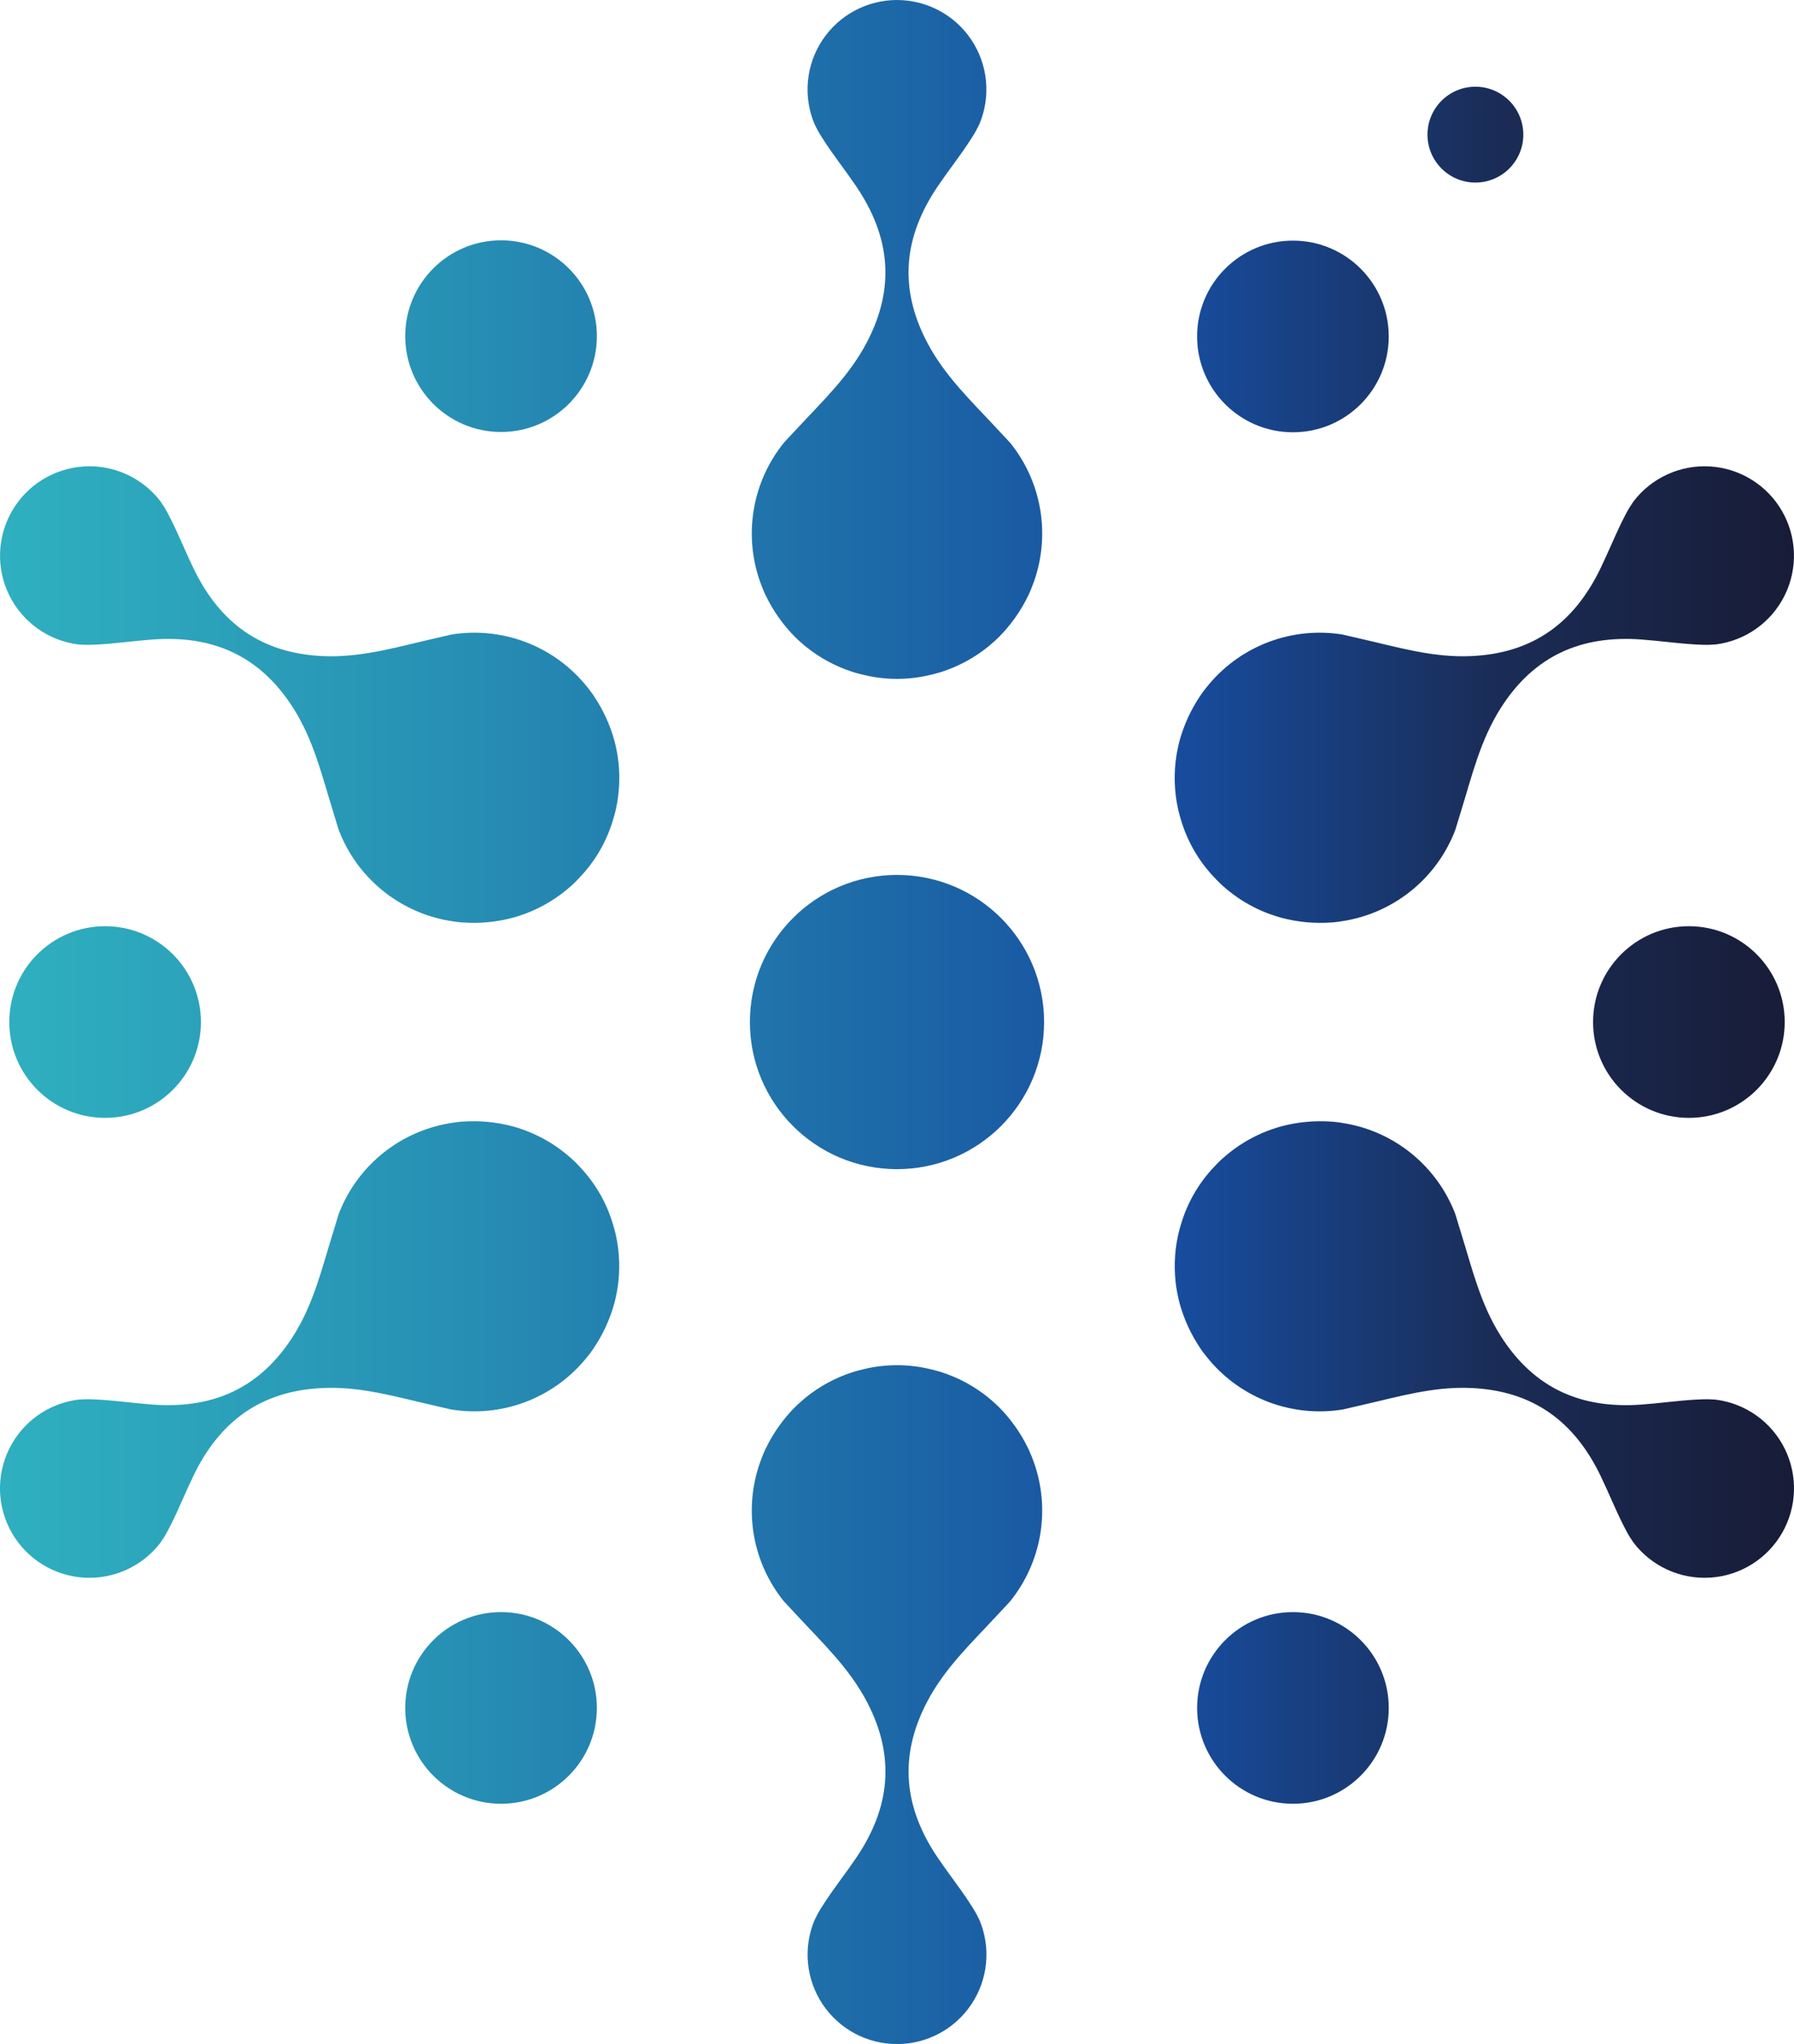 <svg xmlns="http://www.w3.org/2000/svg" xmlns:xlink="http://www.w3.org/1999/xlink" width="155.383" height="177.021" viewBox="0 0 155.383 177.021"><defs><clipPath id="clip-path"><circle id="Ellipse_131" data-name="Ellipse 131" cx="8.299" cy="8.299" r="8.299" transform="translate(164.013 181.096)" fill="none"></circle></clipPath><linearGradient id="linear-gradient" y1="0.5" x2="1" y2="0.5" gradientUnits="objectBoundingBox"><stop offset="0" stop-color="#31b8c2"></stop><stop offset="0.116" stop-color="#2eadbe"></stop><stop offset="0.318" stop-color="#2790b4"></stop><stop offset="0.581" stop-color="#1b61a5"></stop><stop offset="0.685" stop-color="#174d9f"></stop><stop offset="0.85" stop-color="#1a2c56"></stop><stop offset="1" stop-color="#181c37"></stop></linearGradient><clipPath id="clip-path-2"><circle id="Ellipse_132" data-name="Ellipse 132" cx="4.15" cy="4.15" r="4.15" transform="translate(183.967 167.768)" fill="none"></circle></clipPath><clipPath id="clip-path-3"><path id="Trac&#xE9;_15675" data-name="Trac&#xE9; 15675" d="M176.6,282.329c.542-.121,1.083-.254,1.617-.375l.03-.007c3.128-.709,6.177-1.633,9.486-1.488,5.376.235,8.94,2.886,11.208,7.572.684,1.41,1.267,2.874,1.97,4.271q.16.322.332.639a7.5,7.5,0,0,0,.455.741c.037.058.074.114.113.17a7.745,7.745,0,1,0,7.148-12.381l-.2-.013a7.877,7.877,0,0,0-.869-.022c-.24.006-.48.017-.72.031-1.561.09-3.121.317-4.684.43-5.192.378-9.269-1.382-12.161-5.92-1.78-2.794-2.5-5.9-3.454-8.96l-.009-.029c-.163-.523-.318-1.058-.484-1.588a12.495,12.495,0,0,0-9.413-7.833c-.386-.067-.773-.13-1.163-.163l-.142-.011a13.229,13.229,0,0,0-4.408.422c-.268.075-.533.161-.8.254-.11.038-.219.077-.328.118a12.547,12.547,0,0,0-3.9,2.391c-.073.068-.149.134-.22.2-.174.164-.339.339-.5.514a12.218,12.218,0,0,0-2.893,5.011c-.069.23-.137.46-.193.692-.025.1-.044.2-.066.293a12.544,12.544,0,0,0-.123,4.571c.019.114.04.229.062.343.051.274.109.546.178.816a13.243,13.243,0,0,0,1.839,4.029l.08.117c.224.321.472.625.723.925a12.5,12.5,0,0,0,11.49,4.236Z" fill="none"></path></clipPath><clipPath id="clip-path-4"><path id="Trac&#xE9;_15676" data-name="Trac&#xE9; 15676" d="M186.375,232.137c.166-.53.321-1.066.484-1.588l.009-.029c.95-3.064,1.674-6.167,3.454-8.96,2.892-4.538,6.969-6.3,12.161-5.921,1.563.114,3.123.34,4.684.43.24.014.48.026.72.032a7.641,7.641,0,0,0,.869-.023l.2-.013a7.745,7.745,0,1,0-7.148-12.381c-.039.056-.076.113-.113.17a7.745,7.745,0,0,0-.455.741c-.114.211-.225.425-.332.64-.7,1.4-1.286,2.861-1.97,4.271-2.268,4.685-5.832,7.337-11.208,7.572-3.309.145-6.358-.78-9.486-1.489l-.03-.007c-.534-.12-1.075-.253-1.617-.375a12.5,12.5,0,0,0-11.49,4.236c-.251.3-.5.605-.723.925l-.08.118a13.233,13.233,0,0,0-1.839,4.029c-.069.27-.127.542-.178.816-.022.114-.043.228-.062.343a12.538,12.538,0,0,0,.123,4.57c.022.1.041.2.066.293.056.232.124.463.193.693a12.234,12.234,0,0,0,2.893,5.011c.165.175.33.349.5.513.071.071.147.136.22.205a12.548,12.548,0,0,0,3.9,2.391c.109.04.218.08.328.117.263.093.528.179.8.255a13.229,13.229,0,0,0,4.408.421l.142-.01c.39-.033.777-.1,1.163-.163a12.5,12.5,0,0,0,9.413-7.833Z" fill="none"></path></clipPath><clipPath id="clip-path-5"><circle id="Ellipse_133" data-name="Ellipse 133" cx="8.299" cy="8.299" r="8.299" transform="translate(198.309 240.469)" fill="none"></circle></clipPath><clipPath id="clip-path-6"><circle id="Ellipse_134" data-name="Ellipse 134" cx="8.299" cy="8.299" r="8.299" transform="translate(164.015 299.868)" fill="none"></circle></clipPath><clipPath id="clip-path-7"><path id="Trac&#xE9;_15677" data-name="Trac&#xE9; 15677" d="M147.794,198.576c-.376-.409-.762-.811-1.133-1.213l-.021-.022c-2.178-2.355-4.5-4.533-6.032-7.471-2.485-4.774-1.97-9.186.953-13.493.88-1.3,1.856-2.534,2.715-3.841.132-.2.262-.4.387-.608a7.7,7.7,0,0,0,.414-.764c.031-.061.062-.122.091-.183a7.745,7.745,0,1,0-14.3,0c.029.061.06.122.091.183a7.7,7.7,0,0,0,.414.764c.126.205.256.407.388.608.858,1.307,1.834,2.544,2.714,3.841,2.923,4.307,3.438,8.719.953,13.493-1.529,2.938-3.854,5.116-6.032,7.471l-.021.022c-.371.4-.757.8-1.133,1.213a12.5,12.5,0,0,0-2.077,12.069c.135.367.274.734.44,1.088.02.043.042.085.062.128a13.235,13.235,0,0,0,2.569,3.607c.2.195.407.381.618.562.088.077.177.151.266.225a12.552,12.552,0,0,0,4.02,2.18c.1.029.19.061.287.088.229.068.462.124.7.179a12.2,12.2,0,0,0,5.786,0c.234-.055.468-.111.7-.179.1-.027.192-.059.288-.088a12.548,12.548,0,0,0,4.019-2.18c.09-.074.178-.148.266-.225.212-.181.419-.367.618-.562a13.214,13.214,0,0,0,2.569-3.607c.021-.043.042-.085.062-.128.166-.354.3-.721.44-1.088a12.5,12.5,0,0,0-2.077-12.069Z" fill="none"></path></clipPath><clipPath id="clip-path-8"><path id="Trac&#xE9;_15678" data-name="Trac&#xE9; 15678" d="M99.44,282.329c-.543-.121-1.084-.254-1.618-.375l-.03-.007c-3.128-.709-6.177-1.633-9.486-1.488-5.376.235-8.94,2.886-11.208,7.572-.683,1.41-1.267,2.874-1.969,4.271-.108.215-.218.428-.333.639a7.691,7.691,0,0,1-.454.741c-.038.058-.075.114-.113.17a7.745,7.745,0,1,1-7.149-12.381l.2-.013a7.877,7.877,0,0,1,.869-.022c.24.006.48.017.72.031,1.561.09,3.121.317,4.684.43,5.192.378,9.269-1.382,12.162-5.92,1.78-2.794,2.5-5.9,3.454-8.96l.008-.029c.163-.523.318-1.058.484-1.588a12.495,12.495,0,0,1,9.413-7.833c.386-.067.773-.13,1.163-.163l.142-.011a13.237,13.237,0,0,1,4.409.422c.268.075.532.161.795.254.11.038.219.077.328.118a12.547,12.547,0,0,1,3.9,2.391c.074.068.149.134.221.2.173.164.338.339.5.514a12.218,12.218,0,0,1,2.893,5.011c.069.23.137.46.193.692.025.1.044.2.067.293a12.544,12.544,0,0,1,.122,4.571c-.019.114-.04.229-.062.343-.051.274-.109.546-.178.816a13.219,13.219,0,0,1-1.839,4.029l-.08.117c-.223.321-.471.625-.723.925a12.494,12.494,0,0,1-11.489,4.236Z" fill="none"></path></clipPath><clipPath id="clip-path-9"><path id="Trac&#xE9;_15679" data-name="Trac&#xE9; 15679" d="M89.665,232.137c-.166-.53-.321-1.066-.484-1.588l-.008-.029c-.951-3.064-1.674-6.167-3.454-8.96-2.893-4.538-6.97-6.3-12.162-5.921-1.563.114-3.123.34-4.684.43-.24.014-.48.026-.72.032a7.641,7.641,0,0,1-.869-.023l-.2-.013a7.745,7.745,0,1,1,7.149-12.381c.038.056.075.113.113.17a7.944,7.944,0,0,1,.454.741c.115.211.225.425.333.64.7,1.4,1.286,2.861,1.969,4.271,2.268,4.685,5.832,7.337,11.208,7.572,3.309.145,6.358-.78,9.486-1.489l.03-.007c.534-.12,1.075-.253,1.618-.375a12.494,12.494,0,0,1,11.489,4.236c.252.3.5.605.723.925l.08.118a13.209,13.209,0,0,1,1.839,4.029c.069.27.127.542.178.816.022.114.043.228.062.343a12.538,12.538,0,0,1-.122,4.57c-.023.1-.042.2-.067.293-.056.232-.124.463-.193.693a12.234,12.234,0,0,1-2.893,5.011c-.165.175-.33.349-.5.513-.072.071-.147.136-.221.205a12.548,12.548,0,0,1-3.9,2.391c-.109.04-.218.08-.328.117-.263.093-.527.179-.795.255a13.237,13.237,0,0,1-4.409.421l-.142-.01c-.39-.033-.777-.1-1.163-.163a12.5,12.5,0,0,1-9.413-7.833Z" fill="none"></path></clipPath><clipPath id="clip-path-10"><circle id="Ellipse_135" data-name="Ellipse 135" cx="12.74" cy="12.74" r="12.74" transform="translate(125.28 236.028)" fill="none"></circle></clipPath><clipPath id="clip-path-11"><path id="Trac&#xE9;_15680" data-name="Trac&#xE9; 15680" d="M128.246,298.96c.376.41.762.812,1.133,1.214l.021.022c2.178,2.355,4.5,4.533,6.032,7.471,2.485,4.774,1.97,9.185-.953,13.493-.88,1.3-1.856,2.534-2.714,3.841-.132.2-.262.4-.388.608a7.794,7.794,0,0,0-.414.763c-.031.061-.062.122-.091.183a7.745,7.745,0,1,0,14.3,0c-.029-.061-.06-.122-.091-.183a7.794,7.794,0,0,0-.414-.763c-.125-.205-.255-.407-.387-.608-.859-1.307-1.835-2.545-2.715-3.841-2.923-4.308-3.438-8.719-.953-13.493,1.529-2.938,3.854-5.116,6.032-7.471l.021-.022c.371-.4.757-.8,1.133-1.214a12.5,12.5,0,0,0,2.077-12.068c-.135-.368-.274-.734-.44-1.088-.02-.043-.041-.086-.062-.128a13.219,13.219,0,0,0-2.569-3.608c-.2-.194-.406-.381-.618-.561-.088-.077-.176-.152-.266-.226A12.526,12.526,0,0,0,141.9,279.1c-.1-.03-.191-.062-.288-.089-.228-.068-.462-.124-.7-.179a12.2,12.2,0,0,0-5.786,0c-.234.055-.467.111-.7.179-.1.027-.192.059-.287.089a12.531,12.531,0,0,0-4.02,2.179c-.089.074-.178.149-.266.226-.211.18-.418.367-.618.561a13.24,13.24,0,0,0-2.569,3.608c-.02.042-.042.085-.062.128-.166.354-.305.72-.44,1.088a12.5,12.5,0,0,0,2.077,12.068Z" fill="none"></path></clipPath><clipPath id="clip-path-12"><circle id="Ellipse_136" data-name="Ellipse 136" cx="8.299" cy="8.299" r="8.299" transform="translate(61.133 240.469)" fill="none"></circle></clipPath><clipPath id="clip-path-13"><circle id="Ellipse_137" data-name="Ellipse 137" cx="8.299" cy="8.299" r="8.299" transform="translate(95.427 299.868)" fill="none"></circle></clipPath><clipPath id="clip-path-14"><circle id="Ellipse_138" data-name="Ellipse 138" cx="8.299" cy="8.299" r="8.299" transform="translate(95.427 181.07)" fill="none"></circle></clipPath></defs><g id="Groupe_6820" data-name="Groupe 6820" transform="translate(-60.329 -160.258)"><g id="Groupe_6793" data-name="Groupe 6793"><g id="Groupe_6792" data-name="Groupe 6792" clip-path="url(#clip-path)"><rect id="Rectangle_846" data-name="Rectangle 846" width="170.958" height="186.831" transform="translate(44.753 153.987)" fill="url(#linear-gradient)"></rect></g></g><g id="Groupe_6795" data-name="Groupe 6795"><g id="Groupe_6794" data-name="Groupe 6794" clip-path="url(#clip-path-2)"><rect id="Rectangle_847" data-name="Rectangle 847" width="170.958" height="186.831" transform="translate(44.753 153.987)" fill="url(#linear-gradient)"></rect></g></g><g id="Groupe_6797" data-name="Groupe 6797"><g id="Groupe_6796" data-name="Groupe 6796" clip-path="url(#clip-path-3)"><rect id="Rectangle_848" data-name="Rectangle 848" width="170.958" height="186.831" transform="translate(44.753 153.987)" fill="url(#linear-gradient)"></rect></g></g><g id="Groupe_6799" data-name="Groupe 6799"><g id="Groupe_6798" data-name="Groupe 6798" clip-path="url(#clip-path-4)"><rect id="Rectangle_849" data-name="Rectangle 849" width="170.958" height="186.831" transform="translate(44.753 153.987)" fill="url(#linear-gradient)"></rect></g></g><g id="Groupe_6801" data-name="Groupe 6801"><g id="Groupe_6800" data-name="Groupe 6800" clip-path="url(#clip-path-5)"><rect id="Rectangle_850" data-name="Rectangle 850" width="170.958" height="186.831" transform="translate(44.753 153.987)" fill="url(#linear-gradient)"></rect></g></g><g id="Groupe_6803" data-name="Groupe 6803"><g id="Groupe_6802" data-name="Groupe 6802" clip-path="url(#clip-path-6)"><rect id="Rectangle_851" data-name="Rectangle 851" width="170.958" height="186.831" transform="translate(44.753 153.987)" fill="url(#linear-gradient)"></rect></g></g><g id="Groupe_6805" data-name="Groupe 6805"><g id="Groupe_6804" data-name="Groupe 6804" clip-path="url(#clip-path-7)"><rect id="Rectangle_852" data-name="Rectangle 852" width="170.958" height="186.831" transform="translate(44.753 153.987)" fill="url(#linear-gradient)"></rect></g></g><g id="Groupe_6807" data-name="Groupe 6807"><g id="Groupe_6806" data-name="Groupe 6806" clip-path="url(#clip-path-8)"><rect id="Rectangle_853" data-name="Rectangle 853" width="170.958" height="186.831" transform="translate(44.753 153.987)" fill="url(#linear-gradient)"></rect></g></g><g id="Groupe_6809" data-name="Groupe 6809"><g id="Groupe_6808" data-name="Groupe 6808" clip-path="url(#clip-path-9)"><rect id="Rectangle_854" data-name="Rectangle 854" width="170.958" height="186.831" transform="translate(44.753 153.987)" fill="url(#linear-gradient)"></rect></g></g><g id="Groupe_6811" data-name="Groupe 6811"><g id="Groupe_6810" data-name="Groupe 6810" clip-path="url(#clip-path-10)"><rect id="Rectangle_855" data-name="Rectangle 855" width="170.958" height="186.831" transform="translate(44.753 153.987)" fill="url(#linear-gradient)"></rect></g></g><g id="Groupe_6813" data-name="Groupe 6813"><g id="Groupe_6812" data-name="Groupe 6812" clip-path="url(#clip-path-11)"><rect id="Rectangle_856" data-name="Rectangle 856" width="170.958" height="186.831" transform="translate(44.753 153.987)" fill="url(#linear-gradient)"></rect></g></g><g id="Groupe_6815" data-name="Groupe 6815"><g id="Groupe_6814" data-name="Groupe 6814" clip-path="url(#clip-path-12)"><rect id="Rectangle_857" data-name="Rectangle 857" width="170.958" height="186.831" transform="translate(44.753 153.987)" fill="url(#linear-gradient)"></rect></g></g><g id="Groupe_6817" data-name="Groupe 6817"><g id="Groupe_6816" data-name="Groupe 6816" clip-path="url(#clip-path-13)"><rect id="Rectangle_858" data-name="Rectangle 858" width="170.958" height="186.831" transform="translate(44.753 153.987)" fill="url(#linear-gradient)"></rect></g></g><g id="Groupe_6819" data-name="Groupe 6819"><g id="Groupe_6818" data-name="Groupe 6818" clip-path="url(#clip-path-14)"><rect id="Rectangle_859" data-name="Rectangle 859" width="170.958" height="186.831" transform="translate(44.753 153.987)" fill="url(#linear-gradient)"></rect></g></g></g></svg>